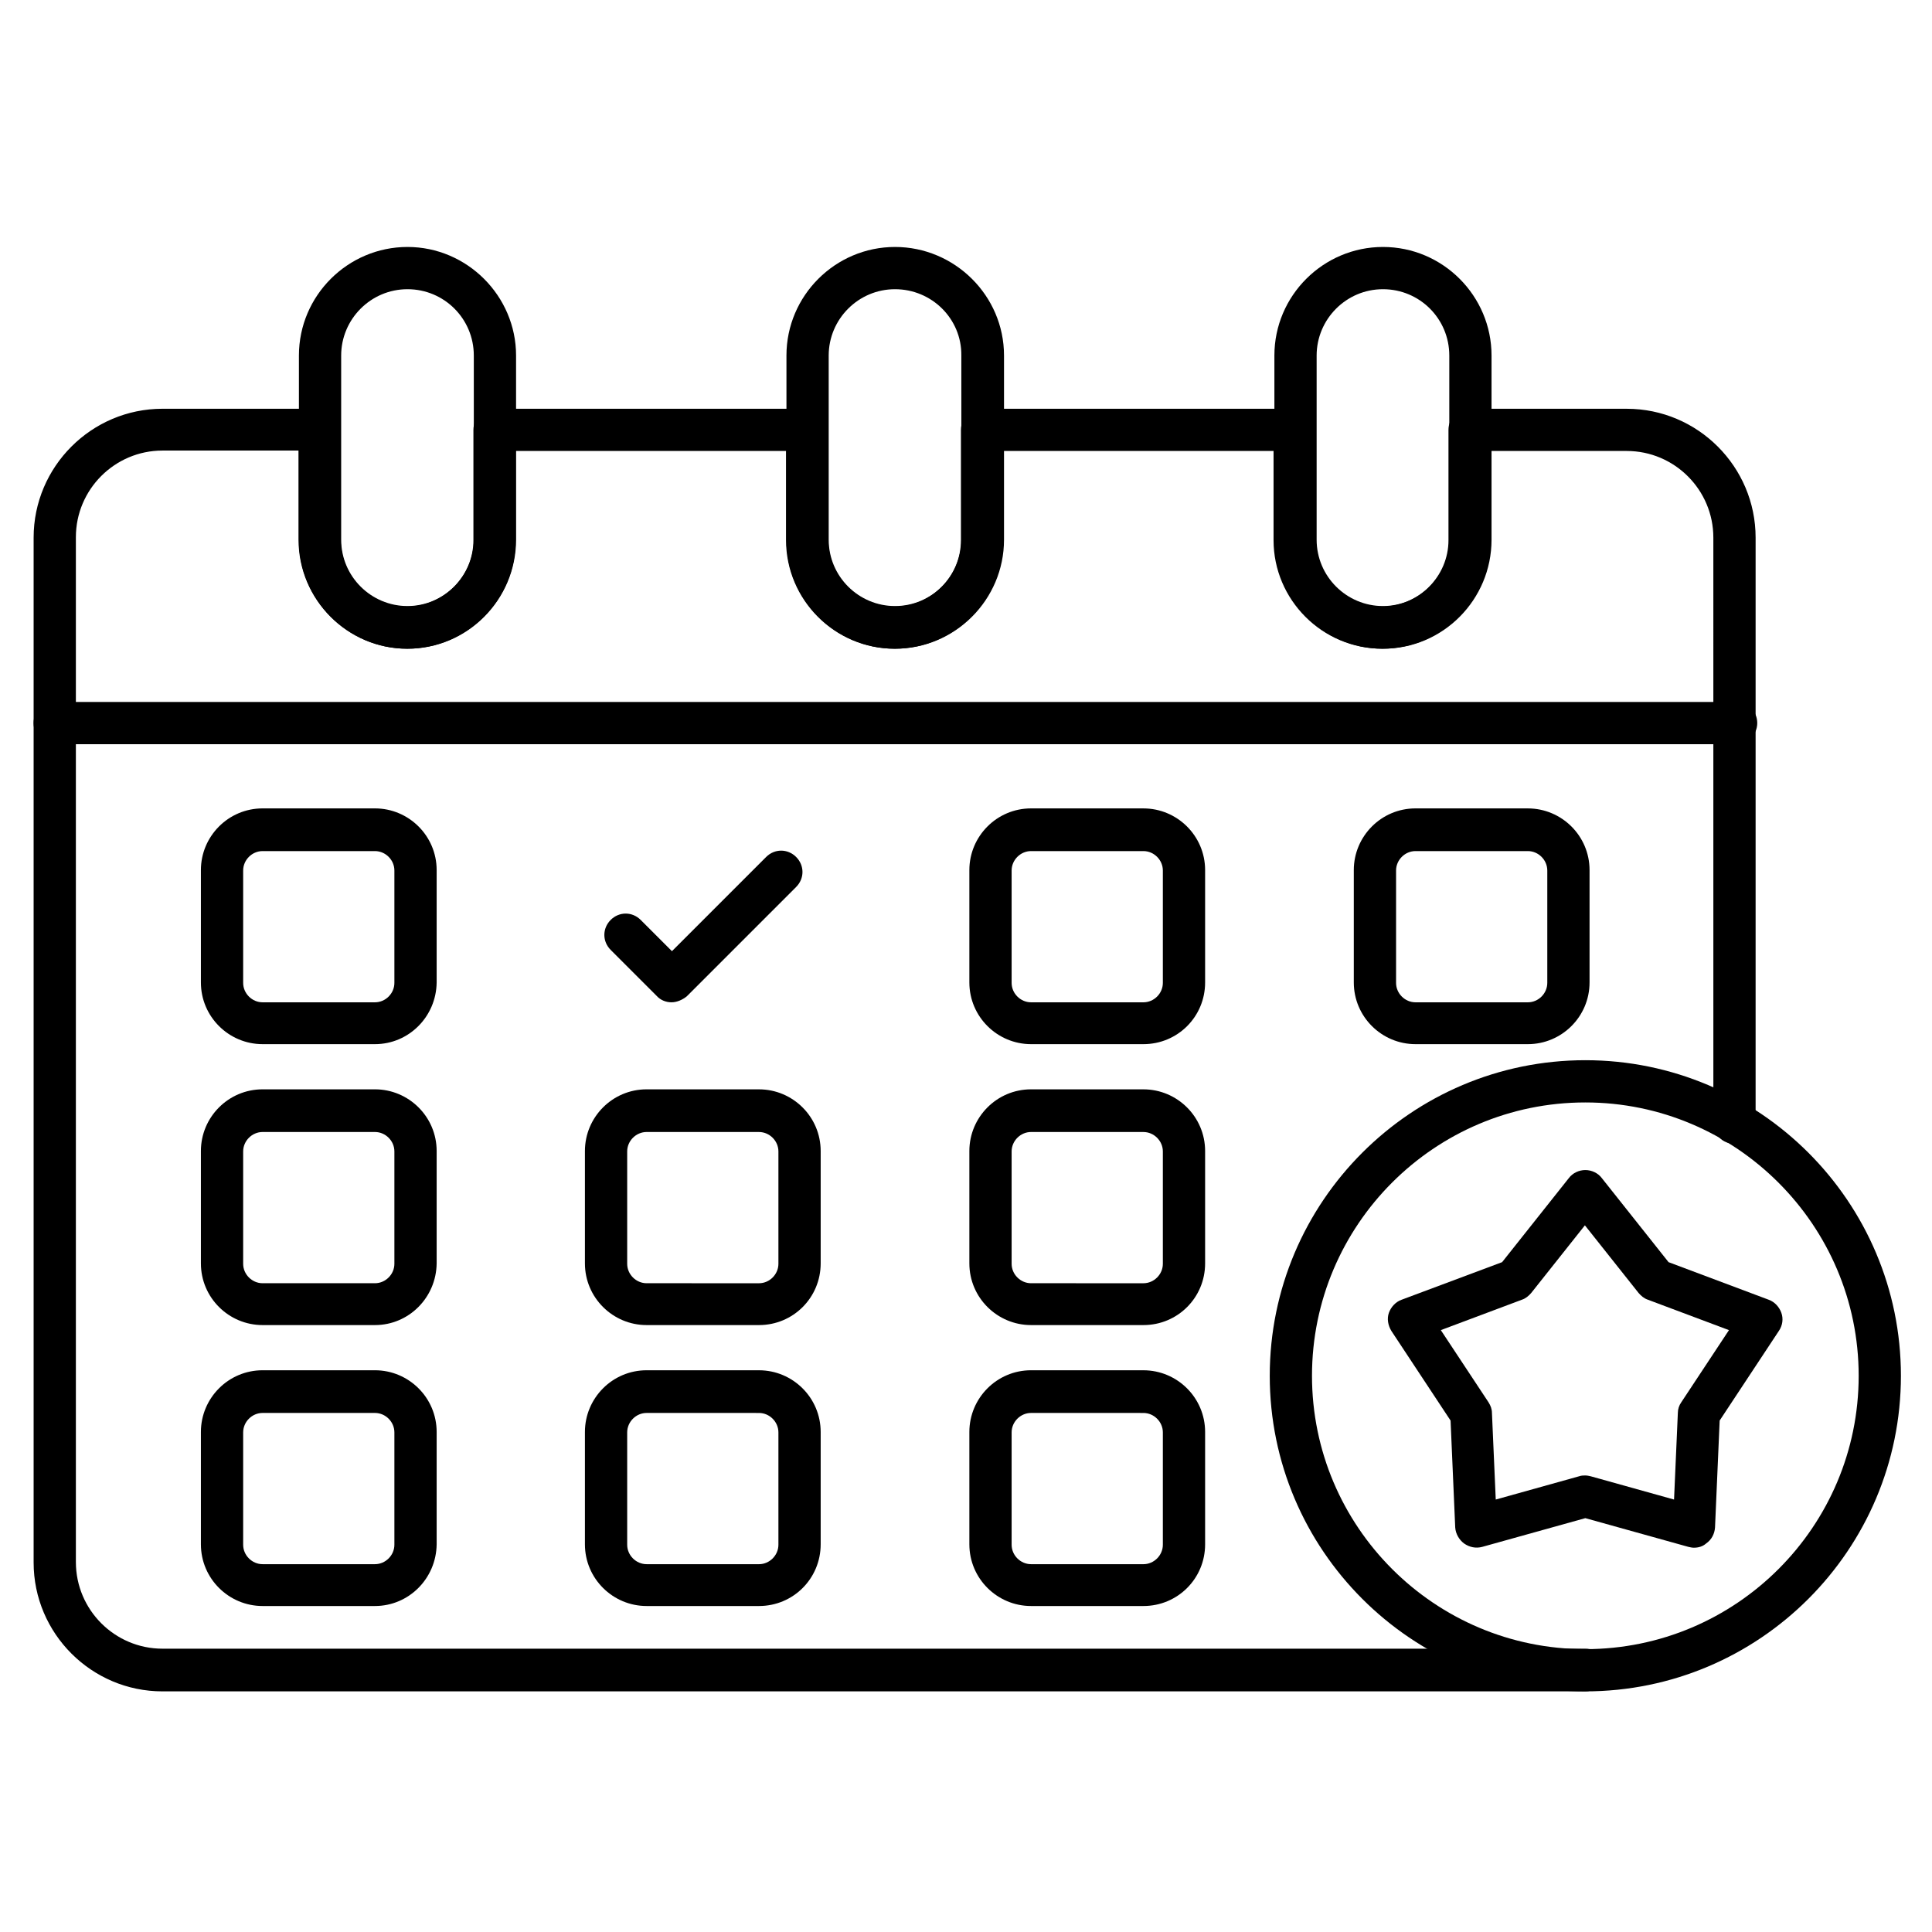 <?xml version="1.0" encoding="UTF-8"?>
<!-- Uploaded to: SVG Repo, www.svgrepo.com, Generator: SVG Repo Mixer Tools -->
<svg fill="#000000" width="800px" height="800px" version="1.1" viewBox="144 144 512 512" xmlns="http://www.w3.org/2000/svg">
 <g>
  <path d="m564.13 592.23h-377.07c-18.809 0-34.148-15.34-34.148-34.148v-271.61c0-18.809 15.34-34.148 34.148-34.148l41.648 0.004c3.137 0 5.598 2.465 5.598 5.598v29.223c0 9.742 7.949 17.578 17.578 17.578s17.578-7.949 17.578-17.578v-29.223c0-3.137 2.465-5.598 5.598-5.598h82.848c3.137 0 5.598 2.465 5.598 5.598v29.223c0 9.742 7.949 17.578 17.578 17.578 9.742 0 17.578-7.949 17.578-17.578v-29.223c0-3.137 2.465-5.598 5.598-5.598h82.848c3.137 0 5.598 2.465 5.598 5.598v29.223c0 9.742 7.949 17.578 17.578 17.578s17.578-7.949 17.578-17.578v-29.223c0-3.137 2.465-5.598 5.598-5.598h41.648c18.809 0 34.148 15.34 34.148 34.148v155.06c0 3.137-2.465 5.598-5.598 5.598-3.137 0-5.598-2.465-5.598-5.598l-0.004-155.07c0-12.652-10.301-22.953-22.953-22.953h-36.051v23.625c0 15.898-12.988 28.773-28.773 28.773-15.898 0-28.773-12.988-28.773-28.773v-23.625h-71.652v23.625c0 15.898-12.988 28.773-28.773 28.773-15.898 0-28.773-12.988-28.773-28.773v-23.625h-71.652v23.625c0 15.898-12.988 28.773-28.773 28.773-15.781 0-28.77-12.988-28.77-28.883v-23.625h-36.051c-12.652 0-22.953 10.301-22.953 22.953v271.61c0 12.652 10.301 22.953 22.953 22.953h377.07c3.137 0 5.598 2.465 5.598 5.598 0 3.133-2.574 5.707-5.598 5.707z"/>
  <path d="m603.98 341.22h-445.48c-3.137 0-5.598-2.465-5.598-5.598 0-3.137 2.465-5.598 5.598-5.598h445.59c3.137 0 5.598 2.465 5.598 5.598 0.004 3.133-2.57 5.598-5.707 5.598z"/>
  <path d="m251.99 315.92c-15.898 0-28.773-12.988-28.773-28.773v-48.926c0-15.898 12.988-28.773 28.773-28.773 15.785 0 28.773 12.988 28.773 28.773v48.812c-0.004 15.898-12.879 28.887-28.773 28.887zm0-95.277c-9.742 0-17.578 7.949-17.578 17.578v48.812c0 9.742 7.949 17.578 17.578 17.578 9.629 0 17.578-7.949 17.578-17.578l-0.004-48.812c0-9.738-7.836-17.578-17.574-17.578z"/>
  <path d="m381.19 315.92c-15.898 0-28.773-12.988-28.773-28.773v-48.926c0-15.898 12.988-28.773 28.773-28.773s28.883 12.875 28.883 28.773v48.812c0 15.898-12.988 28.887-28.883 28.887zm0-95.277c-9.742 0-17.578 7.949-17.578 17.578v48.812c0 9.742 7.949 17.578 17.578 17.578 9.742 0 17.578-7.949 17.578-17.578l-0.004-48.812c0.113-9.738-7.836-17.578-17.574-17.578z"/>
  <path d="m510.5 315.92c-15.898 0-28.773-12.988-28.773-28.773v-48.926c0-15.898 12.988-28.773 28.773-28.773 15.898 0 28.773 12.988 28.773 28.773v48.812c0 15.898-12.875 28.887-28.773 28.887zm0-95.277c-9.742 0-17.578 7.949-17.578 17.578v48.812c0 9.742 7.949 17.578 17.578 17.578s17.578-7.949 17.578-17.578v-48.812c0-9.738-7.836-17.578-17.578-17.578z"/>
  <path d="m243.37 420.71h-29.781c-8.957 0-16.348-7.277-16.348-16.348v-29.781c0-8.957 7.277-16.348 16.348-16.348h29.781c8.957 0 16.348 7.277 16.348 16.348v29.781c-0.113 9.07-7.391 16.348-16.348 16.348zm-29.781-51.164c-2.801 0-5.148 2.352-5.148 5.148v29.781c0 2.801 2.352 5.148 5.148 5.148h29.781c2.801 0 5.148-2.352 5.148-5.148v-29.781c0-2.801-2.352-5.148-5.148-5.148z"/>
  <path d="m447.02 420.71h-29.781c-8.957 0-16.348-7.277-16.348-16.348v-29.781c0-8.957 7.277-16.348 16.348-16.348l29.781 0.004c8.957 0 16.348 7.277 16.348 16.348v29.781c0 9.066-7.277 16.344-16.348 16.344zm-29.781-51.164c-2.801 0-5.148 2.352-5.148 5.148v29.781c0 2.801 2.352 5.148 5.148 5.148h29.781c2.801 0 5.148-2.352 5.148-5.148v-29.781c0-2.801-2.352-5.148-5.148-5.148z"/>
  <path d="m548.9 420.71h-29.781c-8.957 0-16.348-7.277-16.348-16.348v-29.781c0-8.957 7.277-16.348 16.348-16.348l29.781 0.004c8.957 0 16.348 7.277 16.348 16.348v29.781c-0.004 9.066-7.391 16.344-16.348 16.344zm-29.781-51.164c-2.801 0-5.148 2.352-5.148 5.148v29.781c0 2.801 2.352 5.148 5.148 5.148h29.781c2.801 0 5.148-2.352 5.148-5.148v-29.781c0-2.801-2.352-5.148-5.148-5.148z"/>
  <path d="m243.37 495.16h-29.781c-8.957 0-16.348-7.277-16.348-16.348v-29.781c0-8.957 7.277-16.348 16.348-16.348h29.781c8.957 0 16.348 7.277 16.348 16.348v29.781c-0.113 9.07-7.391 16.348-16.348 16.348zm-29.781-51.168c-2.801 0-5.148 2.352-5.148 5.148v29.781c0 2.801 2.352 5.148 5.148 5.148h29.781c2.801 0 5.148-2.352 5.148-5.148v-29.781c0-2.801-2.352-5.148-5.148-5.148z"/>
  <path d="m345.14 495.16h-29.781c-8.957 0-16.348-7.277-16.348-16.348v-29.781c0-8.957 7.277-16.348 16.348-16.348l29.781 0.004c8.957 0 16.348 7.277 16.348 16.348v29.781c-0.004 9.066-7.281 16.344-16.348 16.344zm-29.781-51.168c-2.801 0-5.148 2.352-5.148 5.148v29.781c0 2.801 2.352 5.148 5.148 5.148l29.781 0.004c2.801 0 5.148-2.352 5.148-5.148v-29.781c0-2.801-2.352-5.148-5.148-5.148z"/>
  <path d="m447.02 495.16h-29.781c-8.957 0-16.348-7.277-16.348-16.348v-29.781c0-8.957 7.277-16.348 16.348-16.348l29.781 0.004c8.957 0 16.348 7.277 16.348 16.348v29.781c0 9.066-7.277 16.344-16.348 16.344zm-29.781-51.168c-2.801 0-5.148 2.352-5.148 5.148v29.781c0 2.801 2.352 5.148 5.148 5.148l29.781 0.004c2.801 0 5.148-2.352 5.148-5.148v-29.781c0-2.801-2.352-5.148-5.148-5.148z"/>
  <path d="m243.37 569.61h-29.781c-8.957 0-16.348-7.277-16.348-16.348v-29.781c0-8.957 7.277-16.348 16.348-16.348h29.781c8.957 0 16.348 7.277 16.348 16.348v29.781c-0.113 9.07-7.391 16.348-16.348 16.348zm-29.781-51.164c-2.801 0-5.148 2.352-5.148 5.148v29.781c0 2.801 2.352 5.148 5.148 5.148h29.781c2.801 0 5.148-2.352 5.148-5.148v-29.781c0-2.801-2.352-5.148-5.148-5.148z"/>
  <path d="m345.14 569.61h-29.781c-8.957 0-16.348-7.277-16.348-16.348v-29.781c0-8.957 7.277-16.348 16.348-16.348l29.781 0.004c8.957 0 16.348 7.277 16.348 16.348v29.781c-0.004 9.066-7.281 16.344-16.348 16.344zm-29.781-51.164c-2.801 0-5.148 2.352-5.148 5.148v29.781c0 2.801 2.352 5.148 5.148 5.148l29.781 0.004c2.801 0 5.148-2.352 5.148-5.148v-29.781c0-2.801-2.352-5.148-5.148-5.148z"/>
  <path d="m447.02 569.61h-29.781c-8.957 0-16.348-7.277-16.348-16.348v-29.781c0-8.957 7.277-16.348 16.348-16.348l29.781 0.004c8.957 0 16.348 7.277 16.348 16.348v29.781c0 9.066-7.277 16.344-16.348 16.344zm-29.781-51.164c-2.801 0-5.148 2.352-5.148 5.148v29.781c0 2.801 2.352 5.148 5.148 5.148l29.781 0.004c2.801 0 5.148-2.352 5.148-5.148v-29.781c0-2.801-2.352-5.148-5.148-5.148z"/>
  <path d="m564.13 592.23c-46.125 0-83.633-37.504-83.633-83.633 0-46.125 37.504-83.633 83.633-83.633 46.125 0 83.633 37.504 83.633 83.633 0 46.125-37.508 83.633-83.633 83.633zm0-156.07c-39.969 0-72.438 32.469-72.438 72.438s32.469 72.438 72.438 72.438 72.438-32.469 72.438-72.438-32.582-72.438-72.438-72.438z"/>
  <path d="m592.9 554.16c-0.449 0-1.008-0.113-1.457-0.223l-27.316-7.613-27.316 7.613c-1.68 0.449-3.359 0.113-4.812-0.895-1.344-1.008-2.238-2.574-2.352-4.254l-1.23-28.324-15.676-23.734c-0.895-1.457-1.23-3.246-0.672-4.812 0.559-1.566 1.793-2.91 3.359-3.469l26.645-9.965 17.688-22.281c1.008-1.344 2.688-2.129 4.367-2.129 1.68 0 3.359 0.785 4.367 2.129l17.688 22.281 26.535 9.957c1.566 0.559 2.801 1.902 3.359 3.469 0.559 1.566 0.336 3.359-0.672 4.812l-15.676 23.734-1.23 28.324c-0.113 1.68-0.895 3.246-2.352 4.254-0.895 0.789-2.016 1.125-3.246 1.125zm-28.773-19.145c0.449 0 1.008 0.113 1.457 0.223l22.055 6.156 1.008-22.953c0-1.008 0.336-2.016 0.895-2.801l12.652-19.145-21.496-8.062c-1.008-0.336-1.793-1.008-2.465-1.793l-14.219-17.914-14.219 17.914c-0.672 0.785-1.457 1.457-2.465 1.793l-21.496 8.062 12.652 19.145c0.559 0.895 0.895 1.793 0.895 2.801l1.008 22.953 22.055-6.156c0.676-0.223 1.125-0.223 1.684-0.223z"/>
  <path d="m321.96 409.62c-1.457 0-2.91-0.559-3.918-1.68l-12.203-12.203c-2.238-2.238-2.238-5.711 0-7.949s5.711-2.238 7.949 0l8.285 8.285 24.965-24.965c2.238-2.238 5.711-2.238 7.949 0 2.238 2.238 2.238 5.711 0 7.949l-28.996 28.996c-1.121 0.898-2.578 1.566-4.031 1.566z"/>
 </g>
</svg>
